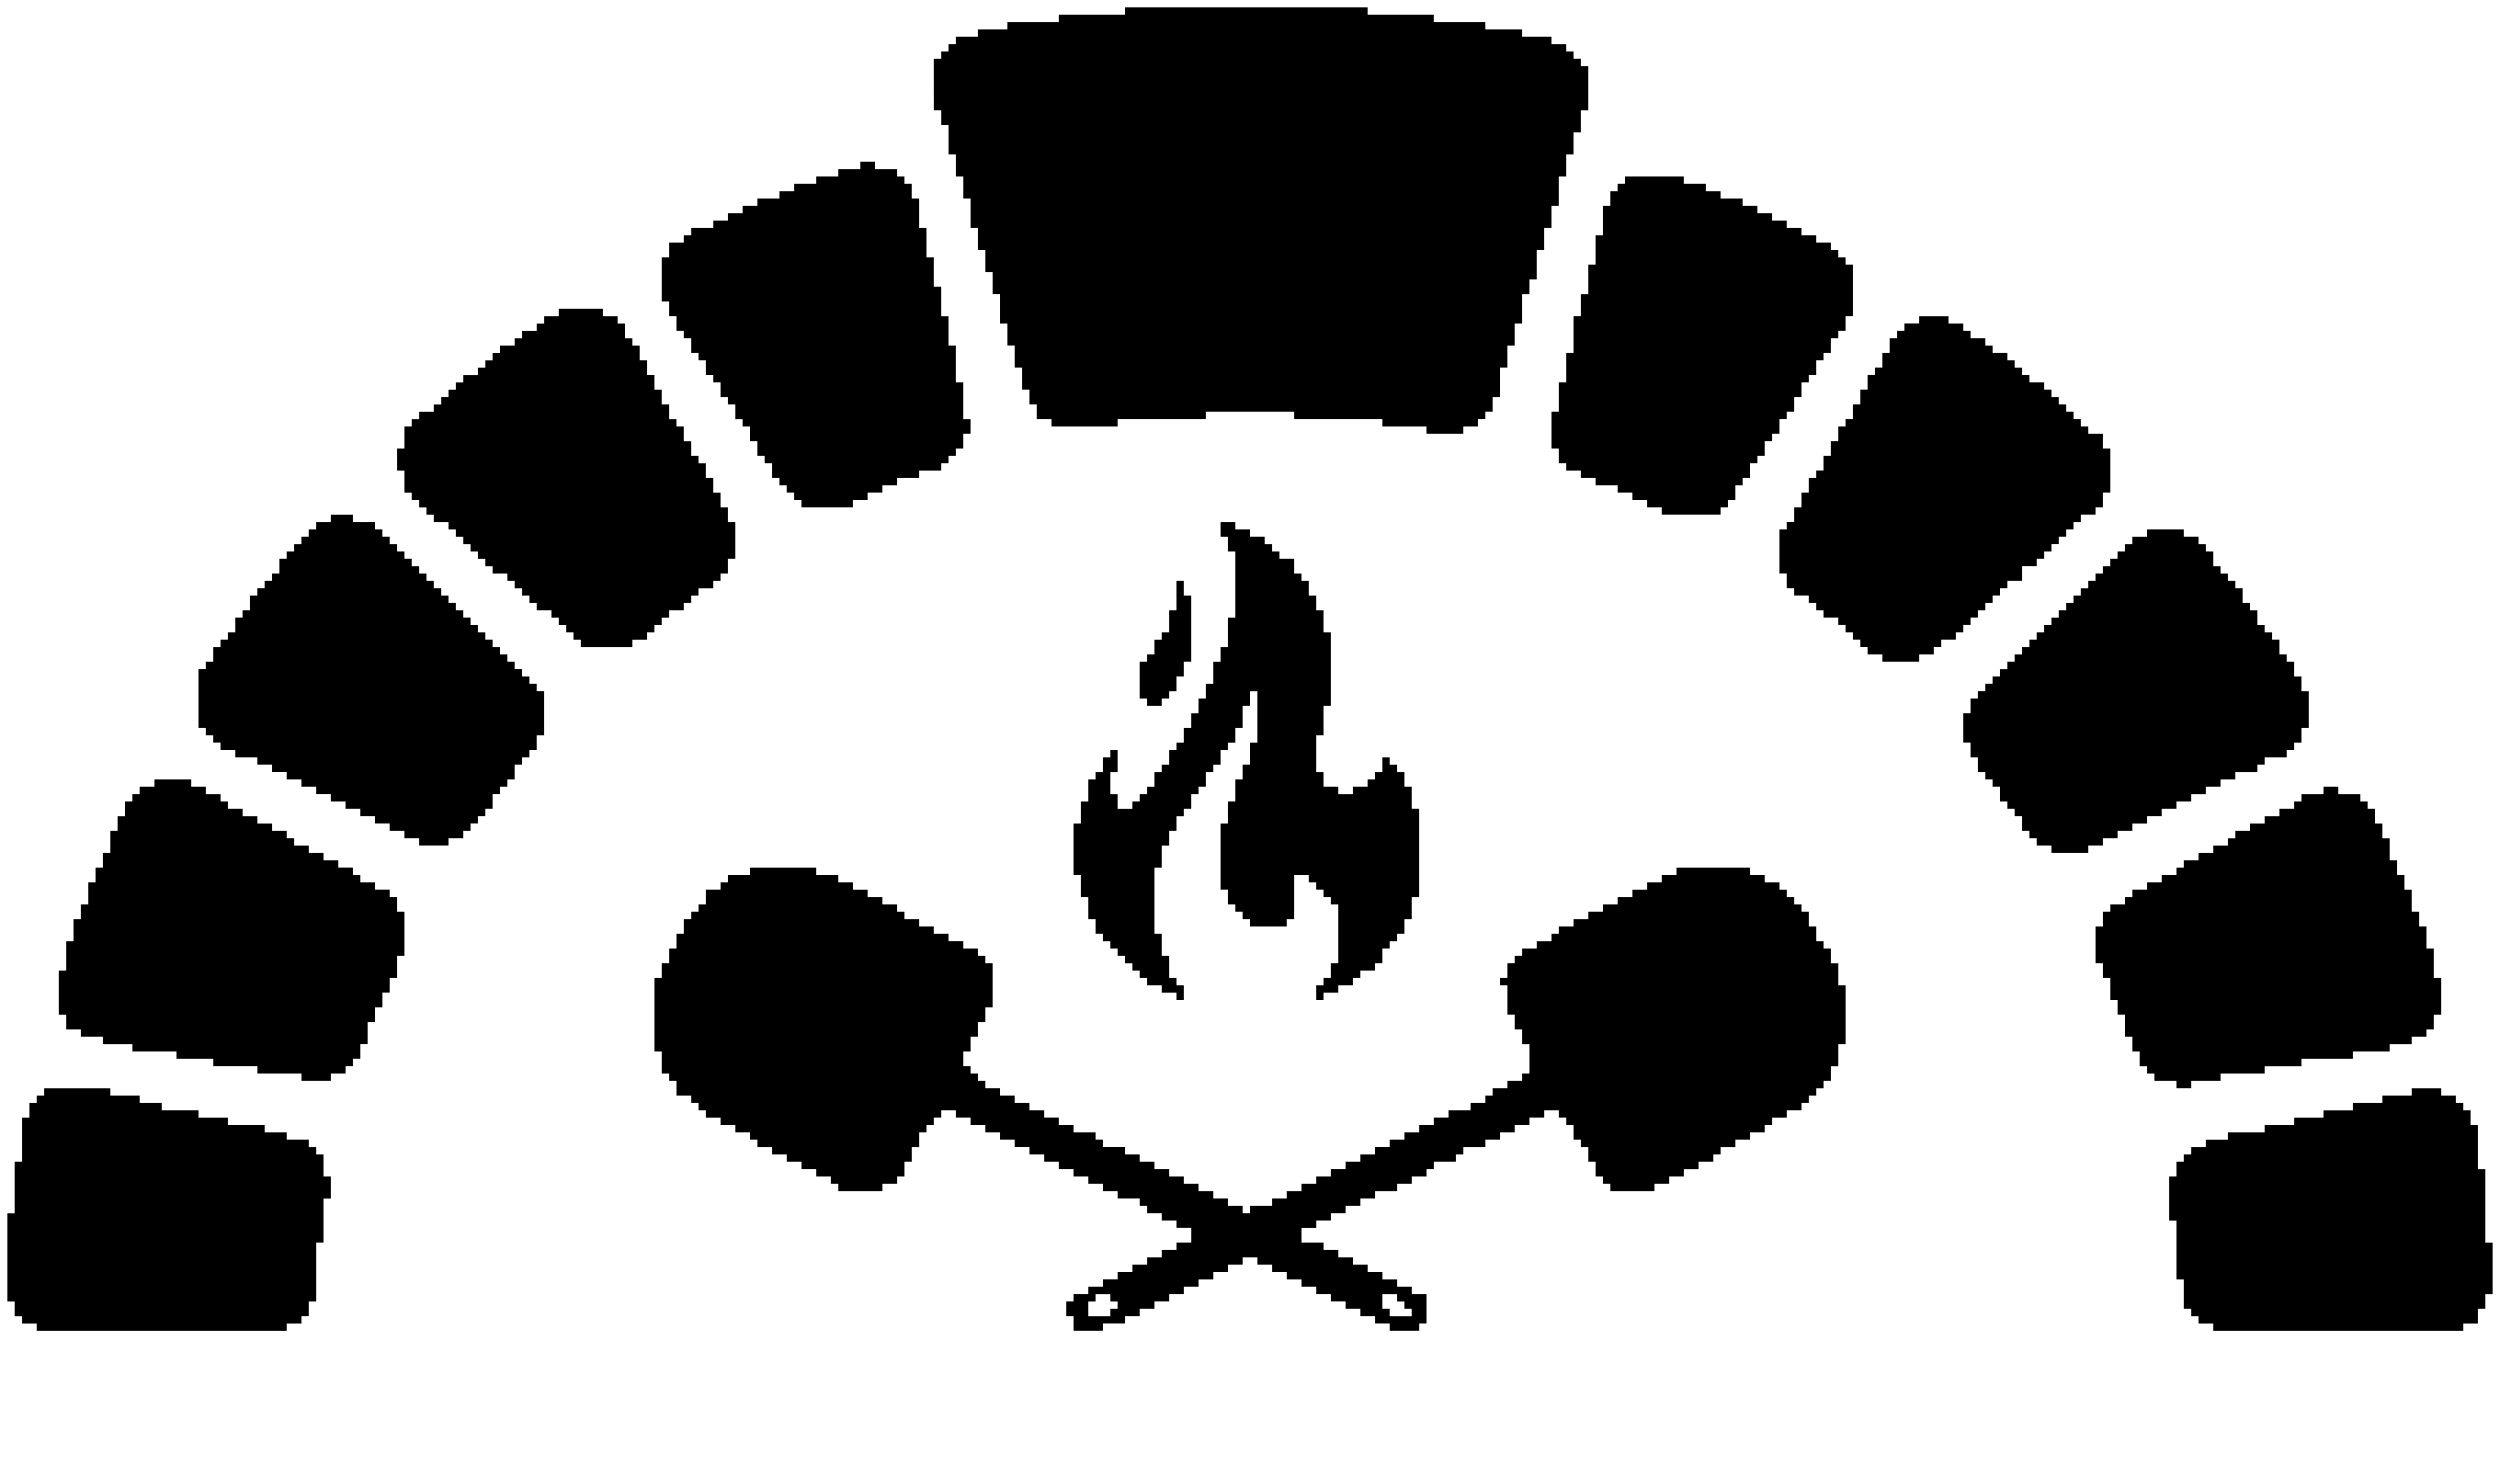 <svg xmlns="http://www.w3.org/2000/svg" fill="none" viewBox="0 0 340 200">
    <path d="M153 1h33v1h9v1h7v1h5v1h4v1h2v1h1v1h1v1h1v6h-1v3h-1v3h-1v3h-1v4h-1v3h-1v3h-1v4h-1v2h-1v4h-1v3h-1v3h-1v4h-1v2h-1v1h-1v1h-2v1h-5v-1h-6v-1h-12v-1h-12v1h-12v1h-9v-1h-2v-2h-1v-2h-1v-3h-1v-3h-1v-3h-1v-4h-1v-3h-1v-3h-1v-3h-1v-4h-1v-3h-1v-3h-1v-4h-1v-2h-1V8h1V7h1V6h1V5h3V4h4V3h7V2h9ZM117 22h2v1h3v1h1v1h1v2h1v4h1v4h1v4h1v4h1v4h1v5h1v5h1v2h-1v2h-1v1h-1v1h-1v1h-3v1h-3v1h-2v1h-2v1h-2v1h-7v-1h-1v-1h-1v-1h-1v-1h-1v-2h-1v-1h-1v-2h-1v-2h-1v-1h-1v-2h-1v-1h-1v-2h-1v-1h-1v-2h-1v-1h-1v-2h-1v-1h-1v-2h-1v-2h-1v-6h1v-2h2v-1h1v-1h3v-1h2v-1h2v-1h2v-1h3v-1h2v-1h3v-1h3v-1h3ZM221 24h8v1h3v1h2v1h3v1h2v1h2v1h2v1h2v1h2v1h2v1h1v1h1v1h1v7h-1v2h-1v1h-1v2h-1v1h-1v2h-1v1h-1v2h-1v2h-1v1h-1v2h-1v1h-1v2h-1v1h-1v2h-1v1h-1v2h-1v1h-1v1h-8v-1h-2v-1h-2v-1h-2v-1h-3v-1h-2v-1h-2v-1h-1v-2h-1v-5h1v-4h1v-4h1v-5h1v-3h1v-4h1v-4h1v-4h1v-2h1v-1h1ZM76 42h6v1h2v1h1v2h1v1h1v2h1v2h1v2h1v2h1v2h1v1h1v2h1v2h1v1h1v2h1v2h1v2h1v2h1v5h-1v2h-1v1h-1v1h-2v1h-1v1h-1v1h-2v1h-1v1h-1v1h-1v1h-2v1h-7v-1h-1v-1h-1v-1h-1v-1h-1v-1h-2v-1h-1v-1h-1v-1h-1v-1h-1v-1h-2v-1h-1v-1h-1v-1h-1v-1h-1v-1h-1v-1h-1v-1h-2v-1h-1v-1h-1v-1h-1v-1h-1v-3h-1v-3h1v-3h1v-1h1v-1h2v-1h1v-1h1v-1h1v-1h1v-1h2v-1h1v-1h1v-1h1v-1h2v-1h1v-1h2v-1h1v-1h2ZM261 43h4v1h2v1h1v1h2v1h1v1h2v1h1v1h1v1h1v1h2v1h1v1h1v1h1v1h1v1h1v1h1v1h2v2h1v6h-1v2h-1v1h-2v1h-1v1h-1v1h-1v1h-1v1h-1v1h-1v1h-2v2h-2v1h-1v1h-1v1h-1v1h-1v1h-1v1h-1v1h-1v1h-2v1h-1v1h-2v1h-5v-1h-2v-1h-1v-1h-1v-1h-1v-1h-1v-1h-2v-1h-1v-1h-1v-1h-2v-1h-1v-2h-1v-6h1v-1h1v-2h1v-2h1v-2h1v-1h1v-2h1v-2h1v-2h1v-1h1v-2h1v-2h1v-2h1v-1h1v-2h1v-2h1v-1h1v-1h2ZM45 70h3v1h3v1h1v1h1v1h1v1h1v1h1v1h1v1h1v1h1v1h1v1h1v1h1v1h1v1h1v1h1v1h1v1h1v1h1v1h1v1h1v1h1v1h1v1h1v1h1v6h-1v2h-1v1h-1v1h-1v2h-1v1h-1v1h-1v2h-1v1h-1v1h-1v1h-1v1h-2v1h-4v-1h-2v-1h-2v-1h-2v-1h-2v-1h-2v-1h-2v-1h-2v-1h-2v-1h-2v-1h-2v-1h-2v-1h-3v-1h-2v-1h-1v-1h-1v-1h-1v-8h1v-1h1v-2h1v-1h1v-1h1v-2h1v-1h1v-2h1v-1h1v-1h1v-1h1v-2h1v-1h1v-1h1v-1h1v-1h1v-1h2ZM166 71h2v1h2v1h2v1h1v1h1v1h2v2h1v1h1v2h1v2h1v3h1v10h-1v4h-1v5h1v2h2v1h2v-1h2v-1h1v-1h1v-2h1v1h1v1h1v2h1v3h1v12h-1v3h-1v2h-1v1h-1v1h-1v2h-1v1h-2v1h-1v1h-2v1h-2v1h-1v-2h1v-1h1v-2h1v-8h-1v-1h-1v-1h-1v-1h-1v-1h-2v6h-1v1h-5v-1h-1v-1h-1v-1h-1v-2h-1v-9h1v-3h1v-3h1v-2h1v-3h1v-7h-1v2h-1v3h-1v2h-1v1h-1v2h-1v1h-1v2h-1v1h-1v2h-1v1h-1v2h-1v2h-1v3h-1v9h1v3h1v3h1v1h1v2h-1v-1h-2v-1h-2v-1h-1v-1h-1v-1h-1v-1h-1v-1h-1v-1h-1v-1h-1v-2h-1v-3h-1v-3h-1v-7h1v-3h1v-3h1v-1h1v-2h1v-1h1v3h-1v3h1v2h2v-1h1v-1h1v-1h1v-2h1v-1h1v-2h1v-1h1v-2h1v-2h1v-2h1v-2h1v-3h1v-2h1v-4h1v-9h-1v-2h-1ZM292 72h5v1h2v1h1v1h1v2h1v1h1v1h1v1h1v2h1v1h1v2h1v1h1v1h1v2h1v1h1v2h1v2h1v5h-1v2h-1v1h-1v1h-3v1h-1v1h-3v1h-2v1h-2v1h-2v1h-2v1h-2v1h-2v1h-2v1h-2v1h-2v1h-2v1h-5v-1h-2v-1h-1v-1h-1v-2h-1v-1h-1v-1h-1v-2h-1v-1h-1v-1h-1v-2h-1v-2h-1v-4h1v-2h1v-1h1v-1h1v-1h1v-1h1v-1h1v-1h1v-1h1v-1h1v-1h1v-1h1v-1h1v-1h1v-1h1v-1h1v-1h1v-1h1v-1h1v-1h1v-1h1v-1h1v-1h1v-1h2Z" fill="#fff"/><path d="M160 79h1v2h1v9h-1v2h-1v2h-1v1h-1v1h-2v-1h-1v-5h1v-1h1v-2h1v-1h1v-3h1ZM21 106h5v1h2v1h2v1h1v1h2v1h2v1h2v1h2v1h1v1h2v1h2v1h2v1h2v1h1v1h2v1h2v1h1v2h1v6h-1v3h-1v2h-1v2h-1v2h-1v3h-1v2h-1v1h-1v1h-2v1h-4v-1h-6v-1h-6v-1h-5v-1h-6v-1h-4v-1h-3v-1H9v-2H8v-6h1v-4h1v-3h1v-2h1v-3h1v-2h1v-2h1v-3h1v-2h1v-2h1v-1h1v-1h2ZM316 107h2v1h3v1h1v1h1v2h1v2h1v3h1v2h1v2h1v3h1v2h1v3h1v4h1v5h-1v2h-1v1h-2v1h-3v1h-5v1h-7v1h-5v1h-6v1h-4v1h-2v-1h-3v-1h-1v-1h-1v-2h-1v-2h-1v-3h-1v-2h-1v-3h-1v-2h-1v-5h1v-2h1v-1h2v-1h1v-1h2v-1h2v-1h2v-1h1v-1h2v-1h2v-1h2v-1h1v-1h2v-1h2v-1h2v-1h2v-1h1v-1h3ZM102 118h9v1h3v1h2v1h2v1h2v1h2v1h1v1h2v1h2v1h2v1h2v1h2v1h1v1h1v6h-1v2h-1v2h-1v2h-1v2h1v1h1v1h1v1h2v1h2v1h2v1h2v1h2v1h2v1h3v1h1v1h3v1h2v1h2v1h2v1h2v1h2v1h2v1h2v1h2v1h1v-1h3v-1h2v-1h2v-1h2v-1h2v-1h2v-1h2v-1h2v-1h2v-1h2v-1h2v-1h2v-1h2v-1h3v-1h2v-1h1v-1h2v-1h2v-1h1v-4h-1v-2h-1v-2h-1v-4h-1v-1h1v-2h1v-1h1v-1h2v-1h2v-1h1v-1h2v-1h2v-1h2v-1h2v-1h2v-1h2v-1h2v-1h2v-1h10v1h2v1h2v1h1v1h1v1h1v1h1v2h1v2h1v1h1v2h1v3h1v8h-1v3h-1v2h-1v1h-1v1h-1v1h-1v1h-2v1h-2v1h-1v1h-2v1h-2v1h-2v1h-1v1h-2v1h-2v1h-2v1h-2v1h-6v-1h-1v-1h-1v-2h-1v-2h-1v-1h-1v-2h-1v-1h-1v-1h-2v1h-2v1h-2v1h-2v1h-2v1h-3v1h-1v1h-3v1h-1v1h-2v1h-2v1h-3v1h-2v1h-2v1h-2v1h-2v1h-2v2h3v1h2v1h2v1h2v1h2v1h2v1h2v1h2v4h-1v1h-4v-1h-2v-1h-2v-1h-2v-1h-2v-1h-2v-1h-2v-1h-2v-1h-2v-1h-2v-1h-2v1h-2v1h-2v1h-2v1h-2v1h-2v1h-2v1h-2v1h-2v1h-3v1h-4v-2h-1v-2h1v-1h2v-1h2v-1h2v-1h2v-1h2v-1h2v-1h2v-1h2v-2h-2v-1h-2v-1h-2v-1h-1v-1h-3v-1h-2v-1h-2v-1h-2v-1h-2v-1h-2v-1h-2v-1h-2v-1h-2v-1h-2v-1h-2v-1h-2v-1h-2v1h-1v1h-1v1h-1v2h-1v2h-1v2h-1v1h-2v1h-6v-1h-1v-1h-2v-1h-2v-1h-2v-1h-2v-1h-2v-1h-1v-1h-2v-1h-2v-1h-2v-1h-1v-1h-1v-1h-2v-2h-1v-1h-1v-3h-1v-10h1v-2h1v-2h1v-2h1v-2h1v-1h1v-1h1v-2h2v-1h1v-1h3Zm47 58v1h-1v2h3v-1h1v-1h-1v-1Zm39 0v2h1v1h3v-1h-1v-1h-1v-1ZM6 148h9v1h4v1h3v1h5v1h4v1h5v1h3v1h3v1h1v1h1v3h1v3h-1v6h-1v8h-1v2h-1v1h-2v1H5v-1H3v-1H2v-2H1v-12h1v-7h1v-6h1v-2h1v-1h1ZM328 148h4v1h2v1h1v1h1v2h1v6h1v10h1v7h-1v2h-1v2h-2v1h-34v-1h-2v-1h-1v-1h-1v-4h-1v-8h-1v-6h1v-2h1v-1h1v-1h2v-1h3v-1h5v-1h4v-1h4v-1h4v-1h4v-1h4Z" fill="#fff"/>
    <style>
        path { fill: #000; }
        @media (prefers-color-scheme: dark) {
            path { fill: #FFF; }
        }
    </style>
</svg>
